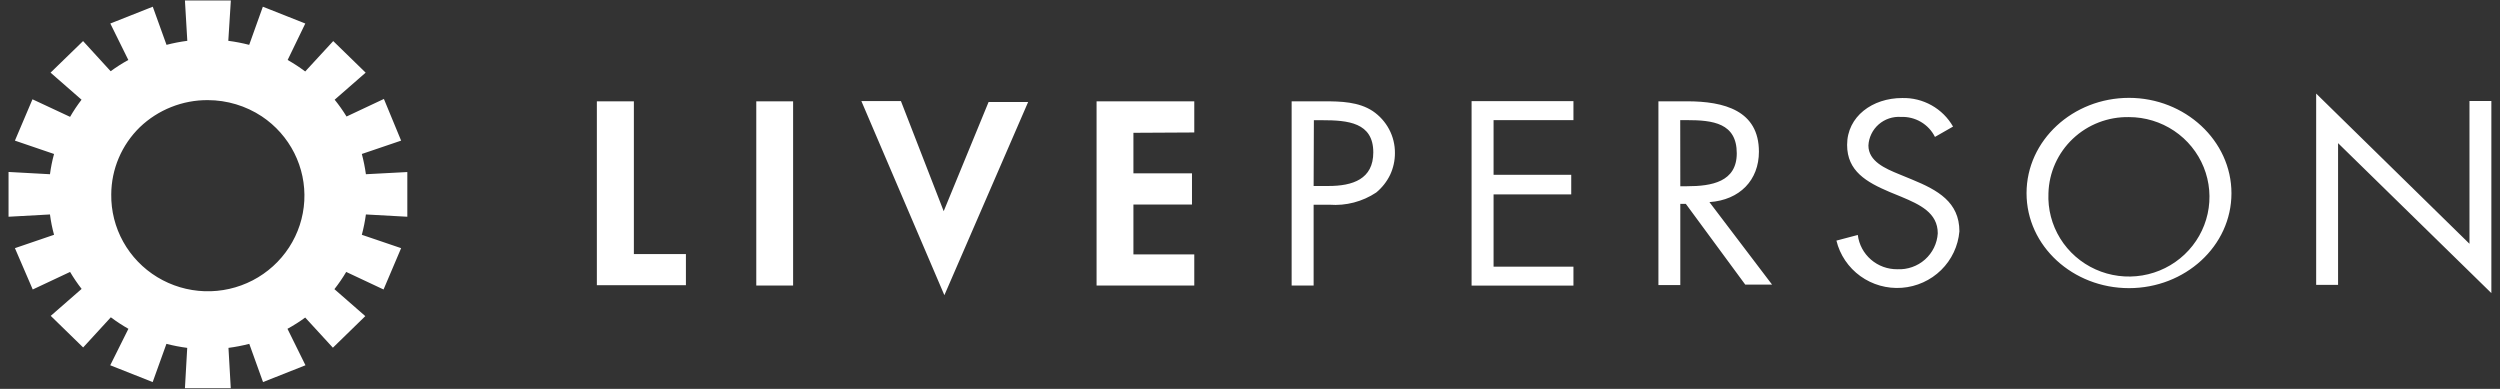 <svg xmlns="http://www.w3.org/2000/svg" width="180" height="28" viewBox="0 0 180 28" fill="none"><rect x="0" y="0" width="180" height="28" fill="#333333" stroke="none"/><g clip-path="url(#clip0_8075_3653)"><path d="M5.871 7.179L3.64 5.231L5.981 2.957L7.967 5.128C8.373 4.831 8.798 4.56 9.239 4.318L7.943 1.693L10.999 0.483L11.989 3.229C12.481 3.101 12.981 3.004 13.486 2.939L13.315 0.035H16.621L16.438 2.939C16.945 3.005 17.447 3.102 17.942 3.229L18.925 0.483L21.981 1.693L20.71 4.318C21.149 4.566 21.572 4.843 21.975 5.146L23.992 2.957L26.327 5.231L24.096 7.179C24.407 7.563 24.693 7.967 24.951 8.389L27.641 7.124L28.881 10.125L26.052 11.086C26.179 11.566 26.277 12.053 26.345 12.544L29.327 12.387V15.605L26.345 15.441C26.278 15.935 26.18 16.424 26.052 16.905L28.881 17.867L27.616 20.843L24.927 19.579C24.672 20.01 24.388 20.424 24.078 20.819L26.302 22.761L23.968 25.035L21.975 22.863C21.568 23.161 21.141 23.432 20.698 23.674L21.994 26.299L18.938 27.509L17.948 24.757C17.455 24.884 16.955 24.981 16.45 25.047L16.615 27.951H13.315L13.48 25.047C12.975 24.981 12.475 24.884 11.983 24.757L10.993 27.509L7.937 26.299L9.245 23.674C8.805 23.425 8.383 23.148 7.98 22.845L5.987 25.017L3.653 22.742L5.877 20.801C5.574 20.412 5.296 20.003 5.046 19.579L2.357 20.843L1.074 17.867L3.891 16.905C3.759 16.425 3.661 15.936 3.598 15.441L0.615 15.605V12.381L3.598 12.544C3.662 12.052 3.76 11.565 3.891 11.086L1.074 10.125L2.339 7.149L5.046 8.413C5.293 7.984 5.569 7.572 5.871 7.179ZM8.01 13.996C7.994 15.188 8.291 16.364 8.872 17.408C9.453 18.453 10.298 19.33 11.325 19.954C12.351 20.578 13.524 20.927 14.728 20.968C15.931 21.009 17.125 20.739 18.192 20.186C19.259 19.632 20.163 18.814 20.814 17.811C21.466 16.808 21.843 15.655 21.909 14.465C21.975 13.274 21.727 12.087 21.19 11.02C20.653 9.953 19.846 9.042 18.846 8.376C17.697 7.618 16.347 7.212 14.965 7.209C14.058 7.203 13.159 7.374 12.319 7.711C11.482 8.045 10.718 8.536 10.07 9.157C9.421 9.789 8.904 10.542 8.551 11.372C8.197 12.203 8.014 13.095 8.01 13.996ZM166.764 6.737L177.802 17.552V7.27H179.378V21.103L168.341 10.306V20.51H166.764V6.737ZM147.488 13.911C147.436 15.056 147.731 16.191 148.335 17.168C148.94 18.146 149.826 18.922 150.88 19.396C151.935 19.871 153.108 20.022 154.25 19.831C155.392 19.64 156.45 19.115 157.287 18.323C158.125 17.532 158.704 16.51 158.95 15.39C159.196 14.27 159.097 13.103 158.667 12.039C158.237 10.975 157.495 10.062 156.536 9.419C155.577 8.776 154.446 8.432 153.288 8.431C151.787 8.402 150.335 8.961 149.249 9.986C148.163 11.011 147.53 12.42 147.488 13.905V13.911ZM160.665 13.911C160.665 17.722 157.322 20.746 153.288 20.746C149.254 20.746 145.911 17.722 145.911 13.911C145.911 10.1 149.254 7.046 153.288 7.046C157.322 7.046 160.665 10.125 160.665 13.917V13.911ZM139.317 9.858C139.094 9.41 138.744 9.036 138.31 8.78C137.876 8.524 137.377 8.399 136.872 8.419C136.581 8.398 136.289 8.436 136.012 8.528C135.736 8.621 135.481 8.768 135.262 8.959C135.044 9.151 134.866 9.383 134.74 9.644C134.613 9.904 134.54 10.187 134.526 10.475C134.526 11.619 135.748 12.139 136.738 12.544L137.679 12.931C139.513 13.687 141.077 14.546 141.077 16.657C140.987 17.711 140.521 18.699 139.762 19.444C139.003 20.188 138.001 20.641 136.936 20.721C135.87 20.801 134.81 20.503 133.947 19.881C133.083 19.258 132.471 18.351 132.222 17.323L133.762 16.917C133.846 17.604 134.183 18.235 134.709 18.691C135.234 19.146 135.911 19.393 136.61 19.385C137.34 19.42 138.055 19.169 138.6 18.685C139.144 18.201 139.475 17.525 139.519 16.802C139.519 15.315 138.223 14.728 136.903 14.171L136.047 13.82C134.391 13.113 132.992 12.326 132.992 10.433C132.992 8.376 134.825 7.058 136.952 7.058C137.694 7.038 138.428 7.219 139.074 7.582C139.72 7.944 140.254 8.474 140.619 9.114L139.317 9.858ZM120.982 13.409H121.465C123.244 13.409 125.047 13.095 125.047 11.038C125.047 8.86 123.335 8.649 121.447 8.649H120.976L120.982 13.409ZM120.982 20.523H119.406V7.294H121.465C124.148 7.294 126.642 7.959 126.642 10.923C126.642 12.961 125.273 14.401 123.079 14.552L127.589 20.492H125.658L121.38 14.679H120.982V20.523ZM105.954 7.282H113.288V8.649H107.537V12.586H113.129V13.996H107.537V19.198H113.288V20.565H105.954V7.282ZM94.581 13.391H95.65C97.392 13.391 98.877 12.901 98.877 10.971C98.877 8.812 97.043 8.655 95.179 8.655H94.599L94.581 13.391ZM94.581 20.559H92.998V7.294H95.326C96.548 7.294 97.82 7.33 98.834 7.995C99.331 8.331 99.737 8.782 100.017 9.31C100.296 9.837 100.44 10.424 100.435 11.02C100.437 11.563 100.318 12.1 100.087 12.592C99.849 13.082 99.507 13.516 99.085 13.863C98.095 14.52 96.911 14.829 95.723 14.74H94.581V20.559ZM81.606 9.562V12.478H85.823V14.728H81.606V18.315H85.988V20.559H78.953V7.294H85.988V9.538L81.606 9.562ZM67.946 15.206L71.179 7.342H74.027L67.995 21.254L62.018 7.276H64.866L67.946 15.206ZM57.104 20.559H54.452V7.294H57.104V20.559ZM45.639 18.291H49.386V20.535H42.974V7.294H45.639V18.291Z" fill="white"></path></g><defs><clipPath id="clip0_8075_3653"><rect width="178.769" height="28" fill="white" transform="translate(0.615)"></rect></clipPath></defs></svg>